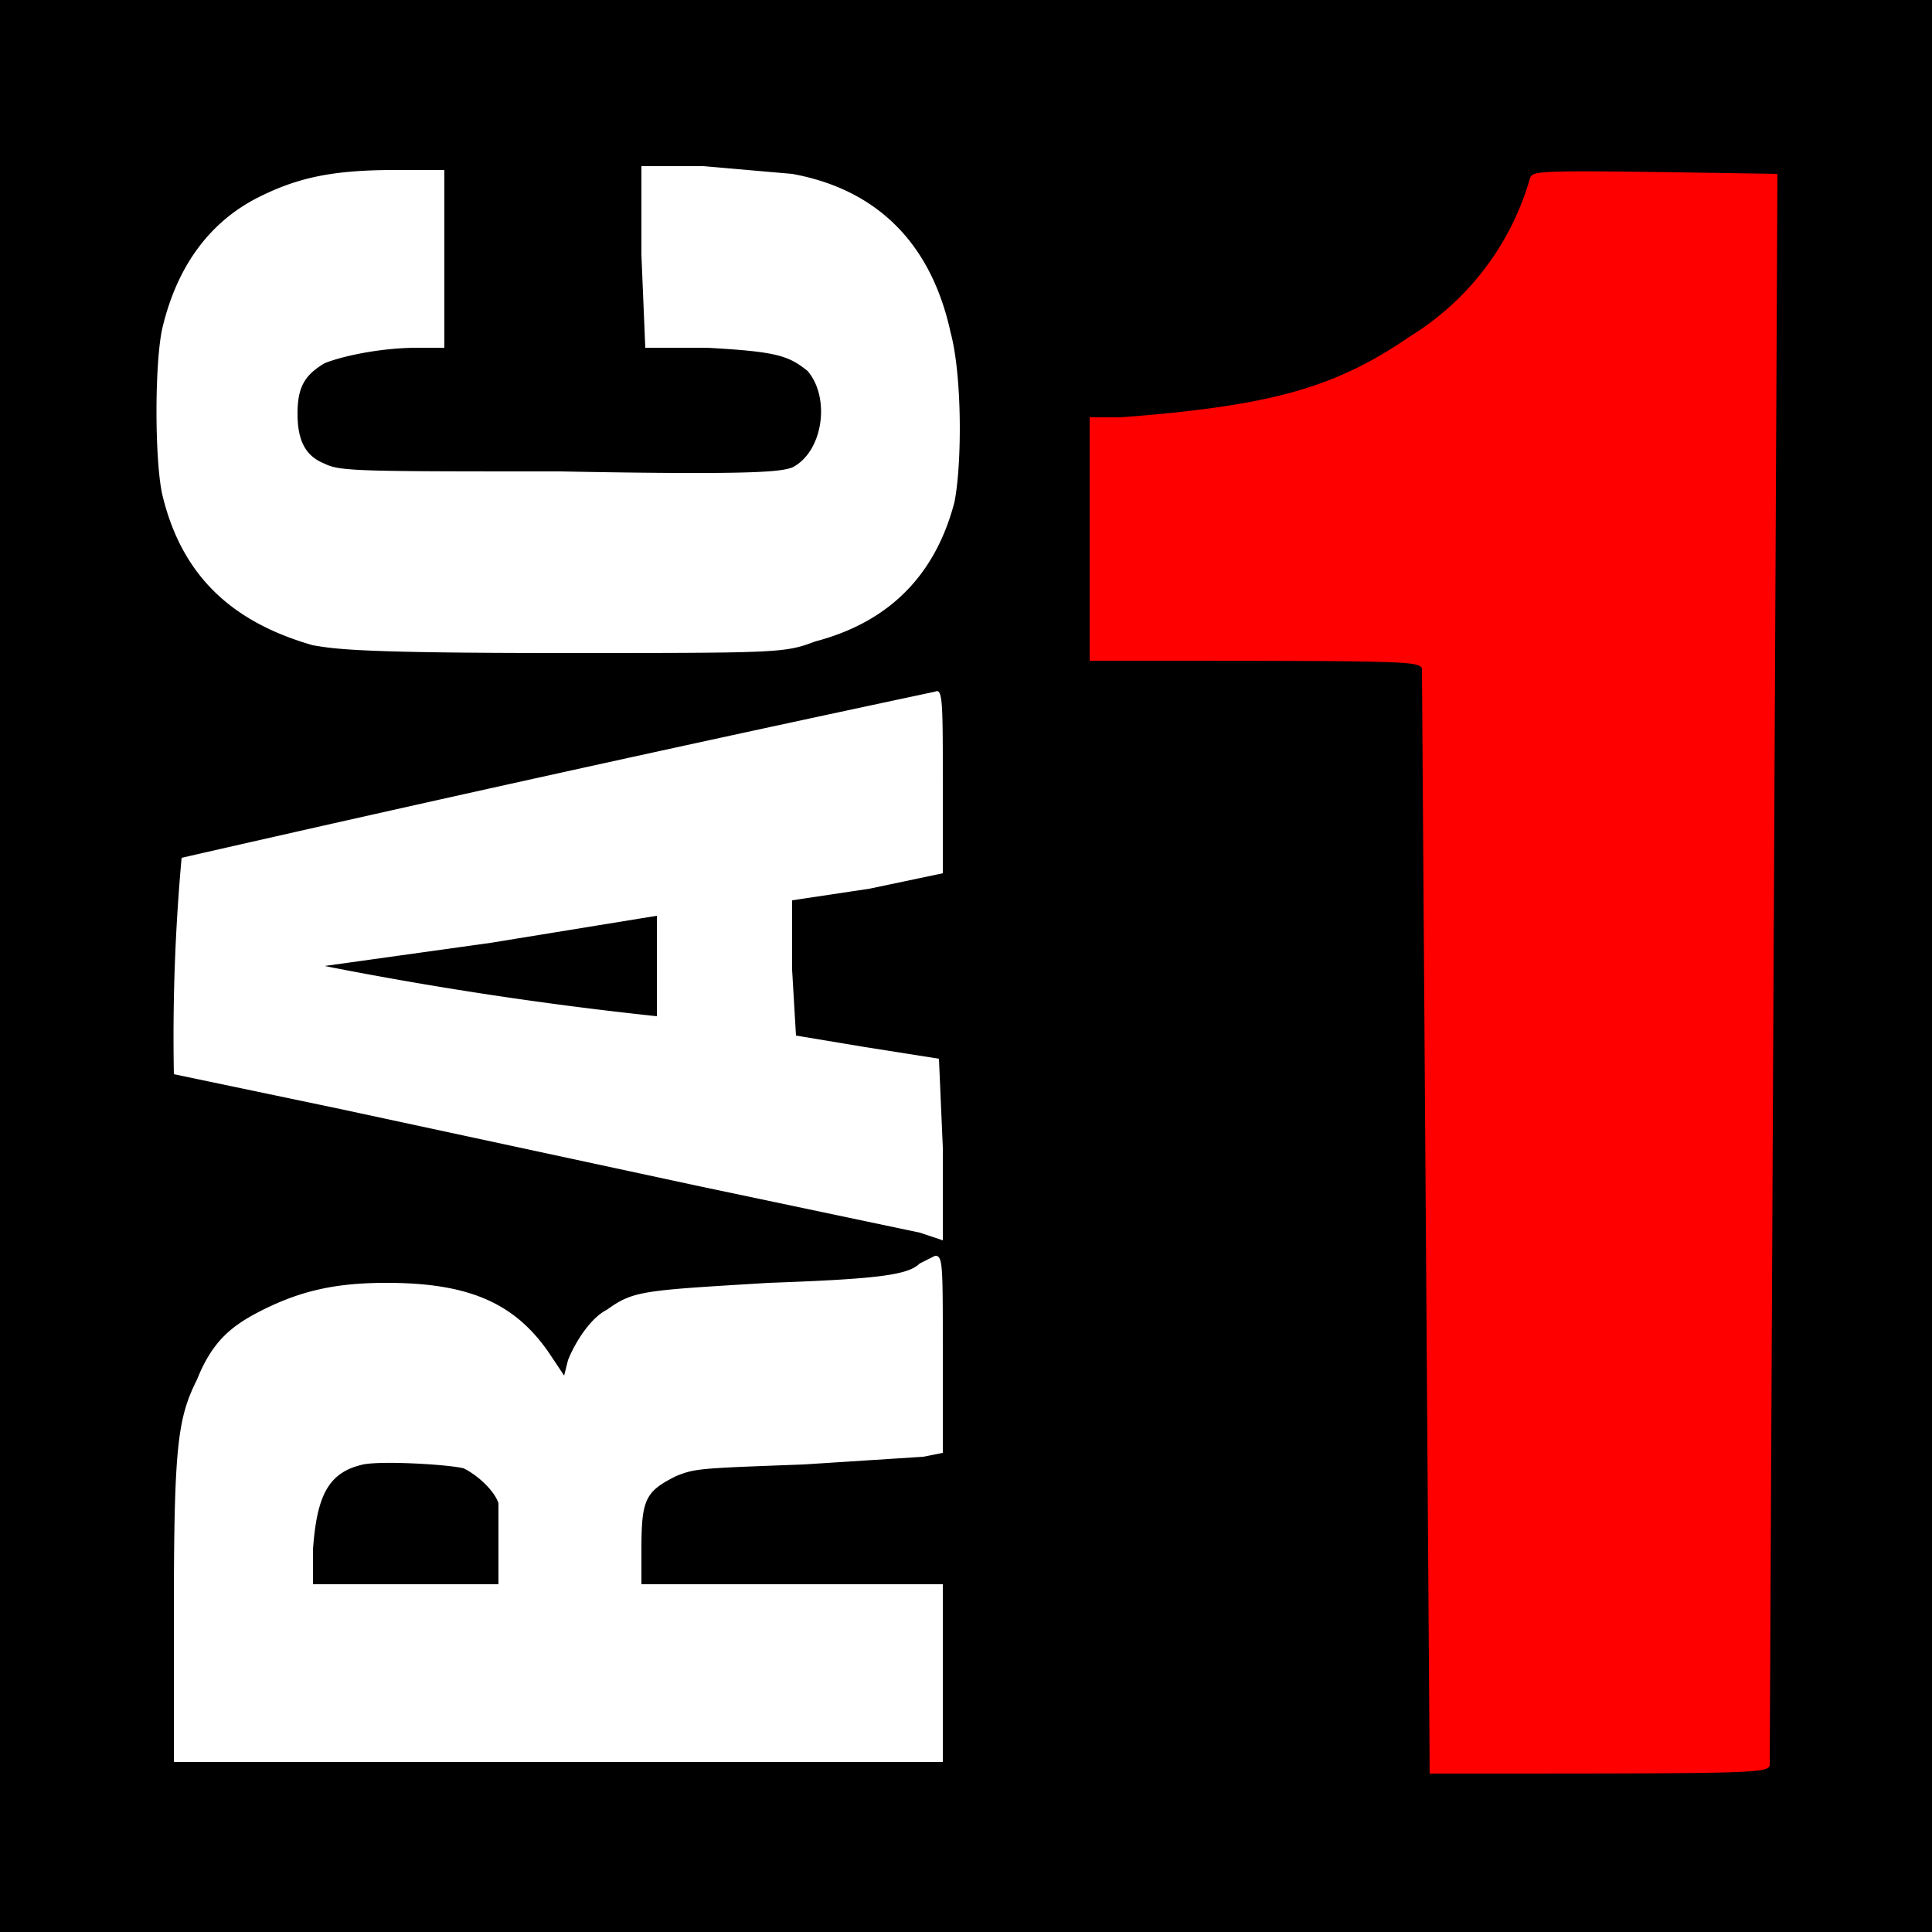 <svg xmlns:xlink="http://www.w3.org/1999/xlink" xmlns="http://www.w3.org/2000/svg" viewBox="0 0 500 500" width="500"  height="500" ><path d="M0,0h500v500H0"/><path d="M396 46a71 71 0 0 1-31 41c-19 13-35 18-75 21h-8v63c82 0 85 0 86 2l2 286c82 0 87 0 88-2l2-412c-62-1-63-1-64 1Z" fill="#f00"/><path d="m127 244-43 6a983 983 0 0 0 86 13v-26l-43 7Zm117-41v23l-19 4-20 3v18l1 17 18 3 19 3 1 23v24l-6-2-57-12-93-20-43-9a514 514 0 0 1 2-56 13392 13392 0 0 1 195-43c2-1 2 3 2 24ZM94 379c-9 2-12 8-13 22v9h48v-21c-1-3-5-7-9-9-4-1-21-2-26-1Zm150-29v26l-5 1-31 2c-27 1-28 1-33 3-8 4-9 6-9 19v9h78v46H45v-39c0-43 1-50 6-60 4-10 9-14 17-18 10-5 19-7 32-7 21 0 33 5 42 18l4 6 1-4c2-5 6-11 10-13 7-5 9-5 42-7 28-1 36-2 39-5l4-2c2 0 2 2 2 25ZM205 45c22 4 36 18 41 41 3 11 3 34 1 44-5 19-17 31-36 36-8 3-9 3-66 3-52 0-58-1-64-2-21-6-34-18-39-39-2-9-2-34 0-43 4-17 13-28 25-34 10-5 19-7 35-7h13v46h-7c-9 0-19 2-24 4-5 3-7 6-7 13s2 11 7 13c4 2 9 2 61 2 52 1 57 0 60-1 8-4 10-18 4-25-5-4-8-5-26-6h-16l-1-24V43h16l23 2Z" fill="#fff"/></svg>
